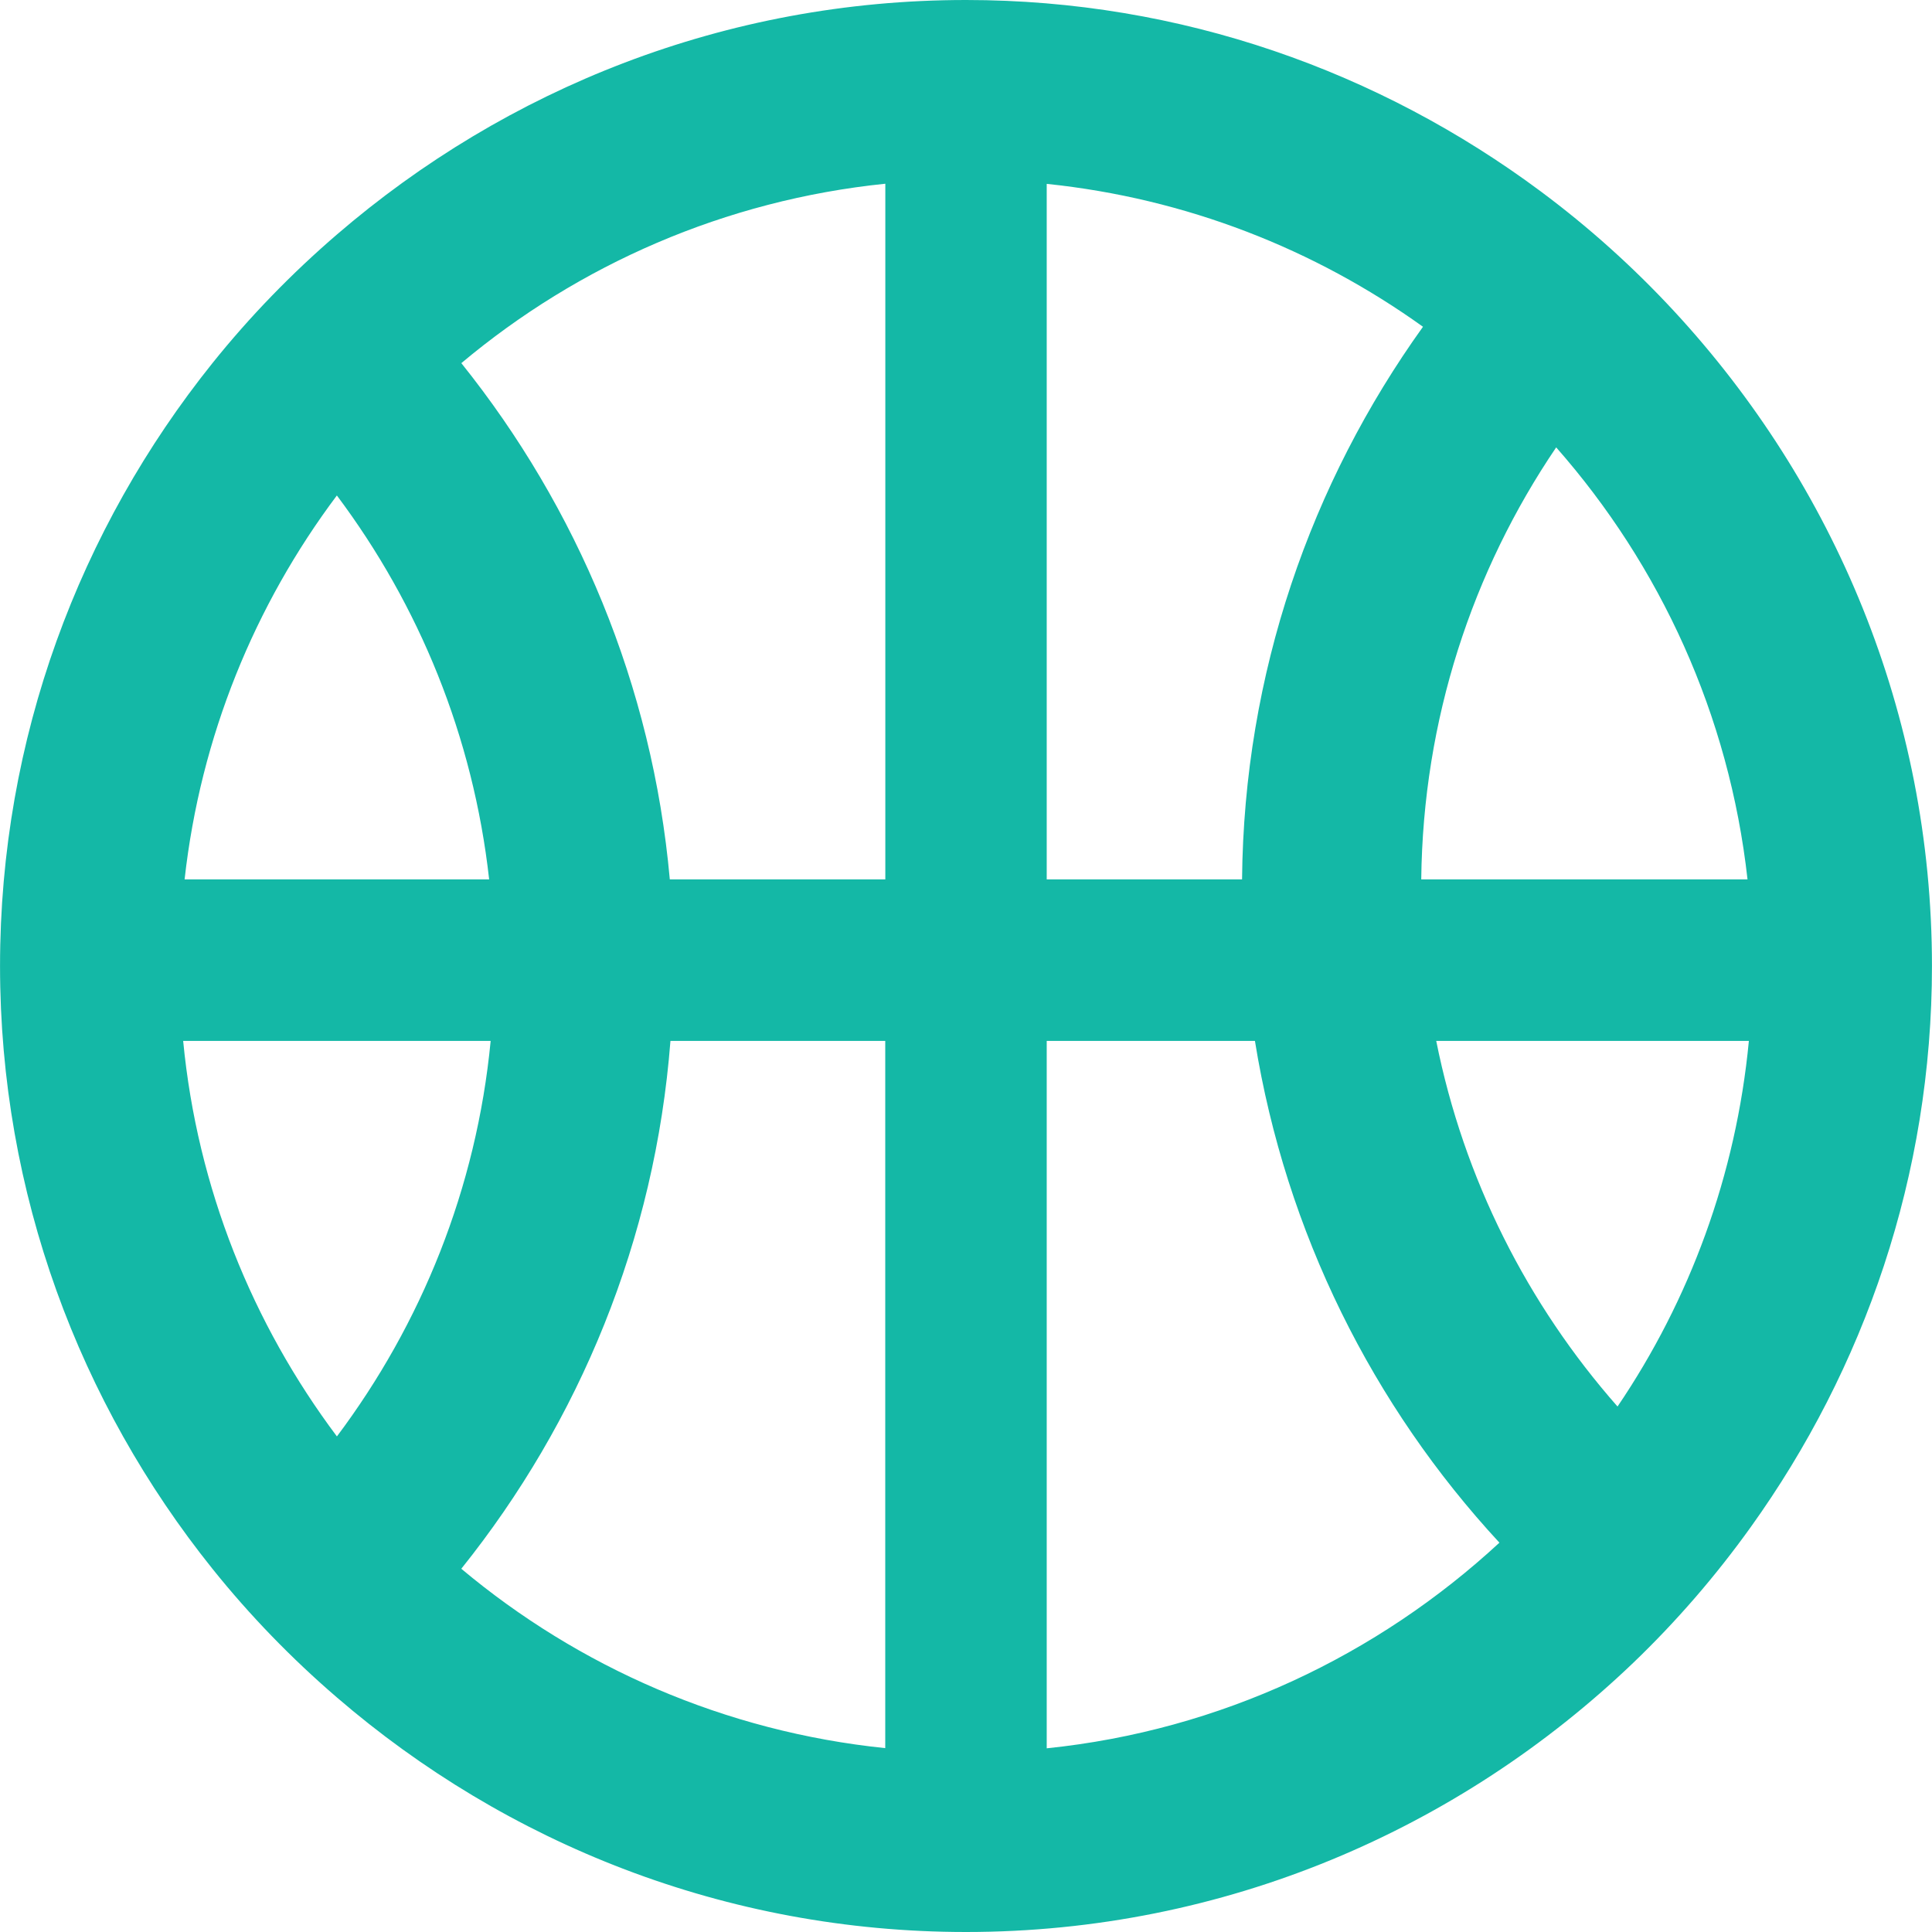 <svg fill="#14b8a6" version="1.1" id="Capa_1" xmlns="http://www.w3.org/2000/svg" xmlns:xlink="http://www.w3.org/1999/xlink" viewBox="0 0 51.054 51.055" xml:space="preserve" stroke="#14b8a6" stroke-width="0.001"><g id="SVGRepo_bgCarrier" stroke-width="0"></g><g id="SVGRepo_tracerCarrier" stroke-linecap="round" stroke-linejoin="round"></g><g id="SVGRepo_iconCarrier"> <g> <path d="M44.242,8.227C43.164,7.062,41.982,6,40.707,5.052C36.458,1.894,31.215,0,25.527,0C19.176,0,13.375,2.346,8.902,6.198 c-1.197,1.03-2.299,2.165-3.288,3.398c-3.504,4.372-5.613,9.905-5.613,15.93c0,6.022,2.109,11.559,5.612,15.929 c0.988,1.232,2.091,2.37,3.289,3.4c4.472,3.853,10.274,6.199,16.625,6.199c6.837,0,13.044-2.721,17.632-7.113 c1.143-1.096,2.179-2.295,3.104-3.585c3.001-4.185,4.79-9.298,4.79-14.829C51.052,18.849,48.455,12.781,44.242,8.227z M41.123,11.822c2.748,3.123,4.572,7.067,5.056,11.416h-8.622C37.603,19.014,38.908,15.089,41.123,11.822z M32.822,23.238H27.66 V4.859c3.684,0.381,7.082,1.724,9.943,3.776C34.642,12.763,32.871,17.794,32.822,23.238z M23.395,4.855v18.383h-5.695 c-0.461-5.134-2.454-9.829-5.509-13.642C15.29,6.998,19.155,5.29,23.395,4.855z M8.902,13.093 c2.171,2.896,3.603,6.367,4.024,10.146H4.878C5.299,19.46,6.731,15.988,8.902,13.093z M4.84,27.506h8.126 c-0.374,3.896-1.832,7.479-4.063,10.452C6.672,34.983,5.214,31.401,4.84,27.506z M17.717,27.506h5.676v18.689 c-4.238-0.436-8.104-2.143-11.203-4.74C15.306,37.568,17.311,32.76,17.717,27.506z M27.66,46.2V27.506h5.502 c0.818,5.068,3.117,9.646,6.461,13.26C36.404,43.743,32.255,45.727,27.66,46.2z M42.744,37.168 c-2.375-2.697-4.062-6.009-4.791-9.662h8.262C45.876,31.059,44.648,34.36,42.744,37.168z"></path> </g> </g></svg>